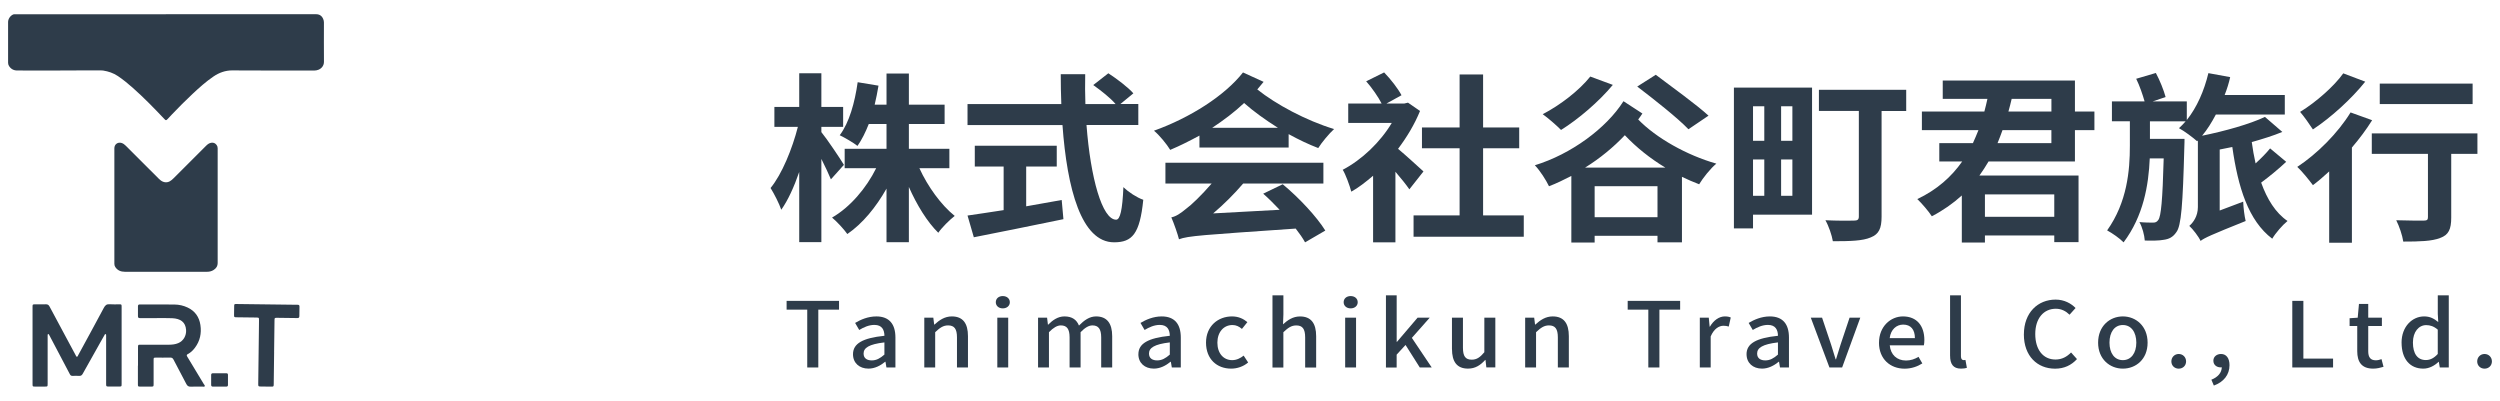 <svg xmlns="http://www.w3.org/2000/svg" id="Layer_1" data-name="Layer 1" viewBox="0 0 1060 170"><defs><style>      .cls-1 {        fill: #2e3c4a;      }    </style></defs><g><g><path class="cls-1" d="M352.31,76.05c-.89-2.15-2.43-5.45-4.05-8.67v35.29h-9.39v-29.77c-2.19,6.37-4.78,12.04-7.61,16.03-.89-2.61-3-6.75-4.54-9.21,4.86-5.9,9.23-16.72,11.58-25.93h-9.96v-8.44h10.53v-14.27h9.39v14.27h9.23v8.44h-9.23v2.23c2.35,2.84,8.26,11.66,9.56,13.88l-5.51,6.14ZM389.81,71.29c3.57,7.83,9.24,15.65,14.99,20.26-2.19,1.69-5.43,4.91-6.97,7.14-4.7-4.6-9.07-11.74-12.47-19.41v23.4h-9.48v-22.71c-4.46,7.9-10.12,14.81-16.61,19.26-1.46-2.07-4.45-5.3-6.48-6.98,7.62-4.37,14.5-12.43,18.71-20.94h-13.36v-8.21h17.74v-10.51h-7.53c-1.38,3.53-3,6.75-4.78,9.28-1.62-1.31-5.43-3.53-7.53-4.53,4.05-5.37,6.4-13.89,7.61-22.48l8.83,1.46c-.49,2.76-.97,5.45-1.62,8.06h5.02v-13.19h9.48v13.19h15.15v8.21h-15.15v10.51h17.17v8.21h-12.72Z"></path><path class="cls-1" d="M460.68,53.03c1.7,22.4,6.64,40.12,12.56,40.12,1.7,0,2.67-4.07,3.08-13.81,2.19,2.15,5.75,4.45,8.43,5.37-1.46,14.5-4.7,18.03-12.39,18.03-13.85,0-19.93-22.71-21.87-49.72h-40.26v-8.9h39.77c-.16-4.14-.24-8.44-.24-12.66h10.37c-.08,4.22-.08,8.51.08,12.66h12.8c-2.19-2.61-6.24-5.75-9.47-8.06l6.4-4.99c3.65,2.38,8.42,5.98,10.61,8.51l-5.51,4.53h7.61v8.9h-21.95ZM435.09,87.48c4.94-.85,10.13-1.77,15.07-2.68l.73,8.13c-13.28,2.76-27.54,5.6-37.99,7.67l-2.67-9.21c4.13-.61,9.48-1.38,15.31-2.3v-18.49h-12.23v-8.82h34.75v8.82h-12.96v16.88Z"></path><path class="cls-1" d="M535.77,34.7c-.89,1.07-1.78,2.15-2.68,3.22,7.86,6.29,20.66,13.19,32.56,16.8-2.1,1.92-5.18,5.6-6.72,8.06-4.21-1.61-8.5-3.68-12.55-5.91v5.68h-37.82v-5.06c-3.97,2.15-8.02,4.22-12.39,6.06-1.38-2.3-4.62-6.29-6.89-8.13,15.39-5.52,30.05-14.88,37.75-24.7l8.75,3.99ZM543.87,78.12c7.05,5.83,14.5,13.89,18.06,19.64l-8.58,4.99c-.97-1.76-2.35-3.76-3.97-5.83-39.93,2.76-45.52,3.07-49.49,4.53-.48-1.99-2.1-6.67-3.24-9.28,2.11-.46,3.89-1.69,6.4-3.76,1.95-1.38,6.32-5.52,10.69-10.59h-19.6v-8.82h66.98v8.82h-34.02c-3.73,4.37-8.18,8.82-12.72,12.66l28.19-1.53c-2.27-2.38-4.62-4.76-6.97-6.83l8.26-3.99ZM541.84,54.19c-5.35-3.37-10.37-6.98-14.34-10.51-4.05,3.83-8.67,7.29-13.53,10.51h27.86Z"></path><path class="cls-1" d="M597.57,80.27c-1.38-1.99-3.65-4.83-5.91-7.44v29.92h-9.47v-28.23c-3.08,2.61-6.08,4.99-9.24,6.75-.65-2.53-2.51-7.59-3.64-9.28,8.1-4.22,15.96-11.74,20.81-19.87h-18.47v-8.21h14.17c-1.46-2.84-4.05-6.6-6.56-9.44l7.61-3.76c2.83,2.91,5.91,6.9,7.37,9.67l-6.4,3.53h7.53l1.62-.38,5.1,3.53c-2.27,5.6-5.59,11.13-9.31,16.04,3.32,2.76,9.15,8.13,10.77,9.59l-5.99,7.6ZM646.08,91.32v9.05h-46.73v-9.05h19.52v-28.46h-15.96v-8.82h15.96v-22.48h9.96v22.48h15.31v8.82h-15.31v28.46h17.25Z"></path><path class="cls-1" d="M696.38,48.13c-.57.84-1.13,1.69-1.78,2.53,7.61,7.83,20.49,15.11,33.13,18.72-2.51,2.07-5.67,6.06-7.29,8.75-2.43-.92-4.86-1.99-7.29-3.15v27.77h-10.37v-2.76h-26.65v2.84h-9.88v-28.23c-3.16,1.61-6.24,3.14-9.47,4.37-1.3-2.69-3.73-6.52-6-8.9,15.31-4.68,30.29-15.65,37.58-27.16l8.02,5.22ZM683.83,36c-5.84,7.06-14.66,14.58-21.95,19.1-1.78-1.84-5.59-5.14-7.77-6.68,7.37-3.84,15.39-9.97,20.17-15.96l9.56,3.53ZM706.1,71.06c-6.4-3.84-12.31-8.59-17.17-13.73-4.78,5.06-10.53,9.82-16.85,13.73h34.02ZM702.78,92.08v-13.12h-26.65v13.12h26.65ZM715.9,54.8c-4.62-4.84-14.58-12.66-21.71-18.11l7.86-4.99c6.8,5.14,17.17,12.58,22.36,17.34l-8.51,5.76Z"></path><path class="cls-1" d="M768.31,91.01h-25.03v5.83h-8.1v-59.69h33.13v53.86ZM743.28,45.06v14.65h4.78v-14.65h-4.78ZM743.28,83.03h4.78v-15.42h-4.78v15.42ZM759.97,45.06h-4.78v14.65h4.78v-14.65ZM759.97,83.03v-15.42h-4.78v15.42h4.78ZM808.24,47.05h-10.45v44.8c0,4.99-1.13,7.44-4.62,8.82-3.4,1.46-8.58,1.61-16.04,1.61-.41-2.53-1.78-6.52-3.16-8.9,4.78.23,10.45.23,11.99.16,1.62,0,2.19-.38,2.19-1.76v-44.73h-16.93v-8.98h37.01v8.98Z"></path><path class="cls-1" d="M843.15,68.45c-1.21,2.07-2.51,4.07-3.89,5.99h42.04v28.23h-10.29v-2.84h-29.4v2.99h-9.8v-19.94c-3.72,3.37-7.86,6.29-12.72,8.82-1.37-2.15-4.29-5.52-6.15-7.29,8.26-3.91,14.5-9.44,19.04-15.96h-9.72v-7.75h14.25c.81-1.84,1.62-3.61,2.35-5.52h-23.98v-7.9h26.49c.49-1.76.89-3.53,1.3-5.37h-18.95v-7.75h56.05v13.12h8.26v7.9h-8.26v13.27h-36.61ZM841.61,82.42v9.51h29.4v-9.51h-29.4ZM849.06,55.18c-.65,1.92-1.38,3.68-2.11,5.52h22.84v-5.52h-20.73ZM852.95,41.91c-.41,1.84-.89,3.61-1.38,5.37h18.23v-5.37h-16.85Z"></path><path class="cls-1" d="M969.34,68.61c-3.24,3.07-7.21,6.29-10.61,8.82,2.51,6.98,6.08,12.81,11.18,16.27-2.1,1.69-5.1,5.14-6.48,7.52-10.13-7.67-14.5-21.79-16.93-38.89-1.7.38-3.56.69-5.35,1.07v25.86l9.96-3.76c.08,2.53.56,6.29,1.05,8.21-14.74,5.91-17.41,7.14-19.12,8.44-.81-1.84-3.32-5.06-4.78-6.37,1.62-1.38,3.64-4.07,3.64-7.98v-28.23l-.33.31c-1.7-1.54-5.5-4.37-7.69-5.53.97-.92,1.94-1.84,2.83-2.91h-15.14v7.44h14.66s0,2.53-.08,3.6c-.65,24.32-1.29,33.3-3.4,35.98-1.46,2.15-3.16,2.92-5.35,3.22-1.94.38-4.86.38-8.02.31-.16-2.38-1.05-5.68-2.27-7.83,2.35.23,4.54.23,5.75.23,1.05,0,1.62-.23,2.27-1.15,1.14-1.61,1.78-8.13,2.27-26.08h-5.91c-.49,11.36-2.67,24.4-11.1,35.6-1.62-1.69-4.7-3.84-6.97-5.07,8.5-11.97,9.64-25.39,9.64-35.83v-10.43h-7.61v-8.44h13.85c-.81-2.84-2.11-6.68-3.56-9.59l8.34-2.46c1.7,3.15,3.4,7.44,4.13,10.2l-5.43,1.84h14.42v7.9c4.29-5.37,7.37-12.43,9.15-19.87l9.24,1.69c-.57,2.61-1.38,5.14-2.35,7.59h25.51v8.28h-29.24c-1.78,3.38-3.64,6.37-5.83,8.98,9.8-2,20.17-4.91,26.65-7.98l7.37,6.37c-3.89,1.61-8.34,2.99-12.96,4.3.41,3.07.97,6.14,1.62,9.05,2.35-2.15,4.62-4.45,6.16-6.37l6.8,5.68Z"></path><path class="cls-1" d="M1005.79,50.96c-2.43,3.91-5.35,7.82-8.58,11.59v40.36h-9.64v-30.23c-2.35,2.15-4.62,4.14-6.89,5.83-1.37-1.84-4.61-5.91-6.64-7.75,8.34-5.45,17.25-14.35,22.6-23.09l9.15,3.3ZM1002.87,34.62c-5.83,7.29-14.5,15.19-22.2,20.26-1.29-1.99-3.81-5.6-5.43-7.44,6.72-4.07,14.5-10.97,18.31-16.34l9.32,3.53ZM1050.42,65.23h-11.1v27c0,4.91-1.05,7.37-4.7,8.67-3.48,1.38-8.67,1.53-15.63,1.53-.4-2.69-1.7-6.52-2.99-9.05,4.54.16,9.96.16,11.5.16s1.95-.31,1.95-1.46v-26.85h-23.81v-8.67h44.79v8.67ZM1048.39,44.13h-39.37v-8.67h39.37v8.67Z"></path></g><g><path class="cls-1" d="M342.27,131.29h-8.75v-3.72h22.23v3.72h-8.79v24.52h-4.69v-24.52Z"></path><path class="cls-1" d="M361.67,150.2c0-4.52,4.05-6.87,13.33-7.83-.04-2.46-.97-4.61-4.25-4.61-2.35,0-4.54,1-6.44,2.15l-1.74-2.99c2.31-1.38,5.43-2.76,8.99-2.76,5.55,0,8.1,3.34,8.1,8.94v12.7h-3.81l-.41-2.42h-.12c-2.02,1.65-4.41,2.91-7.09,2.91-3.85,0-6.56-2.38-6.56-6.1ZM374.99,150.36v-5.18c-6.6.77-8.83,2.34-8.83,4.72,0,2.07,1.5,2.91,3.48,2.91s3.52-.88,5.35-2.46Z"></path><path class="cls-1" d="M391.92,134.7h3.81l.36,2.92h.12c2.07-1.88,4.33-3.46,7.37-3.46,4.74,0,6.84,2.99,6.84,8.37v13.28h-4.66v-12.74c0-3.64-1.13-5.1-3.77-5.1-2.07,0-3.48,1-5.47,2.88v14.96h-4.62v-21.1Z"></path><path class="cls-1" d="M422.22,128.14c0-1.57,1.25-2.61,2.95-2.61s3,1.04,3,2.61-1.3,2.61-3,2.61-2.95-1.07-2.95-2.61ZM422.86,134.7h4.62v21.1h-4.62v-21.1Z"></path><path class="cls-1" d="M440.15,134.7h3.81l.36,2.95h.12c1.9-1.92,4.13-3.49,6.88-3.49,3.32,0,5.19,1.46,6.16,3.88,2.19-2.23,4.46-3.88,7.25-3.88,4.66,0,6.84,2.99,6.84,8.37v13.28h-4.66v-12.74c0-3.64-1.22-5.1-3.72-5.1-1.54,0-3.16.96-5.02,2.88v14.96h-4.66v-12.74c0-3.64-1.18-5.1-3.73-5.1-1.5,0-3.16.96-5.02,2.88v14.96h-4.62v-21.1Z"></path><path class="cls-1" d="M482.68,150.2c0-4.52,4.05-6.87,13.32-7.83-.04-2.46-.97-4.61-4.25-4.61-2.35,0-4.54,1-6.44,2.15l-1.74-2.99c2.31-1.38,5.43-2.76,8.99-2.76,5.55,0,8.1,3.34,8.1,8.94v12.7h-3.81l-.41-2.42h-.12c-2.02,1.65-4.41,2.91-7.09,2.91-3.85,0-6.56-2.38-6.56-6.1ZM496,150.36v-5.18c-6.6.77-8.83,2.34-8.83,4.72,0,2.07,1.5,2.91,3.48,2.91s3.53-.88,5.35-2.46Z"></path><path class="cls-1" d="M511.35,145.29c0-7.06,5.14-11.13,11.02-11.13,2.83,0,4.9,1.07,6.52,2.42l-2.31,2.88c-1.22-1.04-2.47-1.65-4.01-1.65-3.73,0-6.4,2.99-6.4,7.48s2.55,7.41,6.28,7.41c1.86,0,3.52-.84,4.86-1.92l1.9,2.91c-2.02,1.73-4.66,2.61-7.21,2.61-6.03,0-10.65-4.03-10.65-11.01Z"></path><path class="cls-1" d="M539.54,125.23h4.62v8.1l-.16,4.18c1.95-1.76,4.17-3.34,7.21-3.34,4.74,0,6.84,2.99,6.84,8.37v13.28h-4.66v-12.74c0-3.64-1.13-5.1-3.77-5.1-2.07,0-3.48,1-5.47,2.88v14.96h-4.62v-30.58Z"></path><path class="cls-1" d="M569.71,128.14c0-1.57,1.25-2.61,2.96-2.61s3,1.04,3,2.61-1.3,2.61-3,2.61-2.96-1.07-2.96-2.61ZM570.35,134.7h4.62v21.1h-4.62v-21.1Z"></path><path class="cls-1" d="M587.65,125.23h4.54v19.72h.12l8.74-10.25h5.15l-7.57,8.56,8.42,12.55h-5.06l-6.04-9.55-3.77,4.11v5.45h-4.54v-30.58Z"></path><path class="cls-1" d="M615.63,147.98v-13.28h4.66v12.74c0,3.65,1.09,5.06,3.72,5.06,2.07,0,3.48-.92,5.35-3.15v-14.66h4.66v21.1h-3.81l-.36-3.18h-.12c-2.02,2.23-4.21,3.68-7.29,3.68-4.74,0-6.8-2.95-6.8-8.32Z"></path><path class="cls-1" d="M646.69,134.7h3.81l.36,2.92h.12c2.07-1.88,4.33-3.46,7.37-3.46,4.74,0,6.84,2.99,6.84,8.37v13.28h-4.66v-12.74c0-3.64-1.13-5.1-3.77-5.1-2.06,0-3.48,1-5.47,2.88v14.96h-4.62v-21.1Z"></path><path class="cls-1" d="M698.89,131.29h-8.75v-3.72h22.24v3.72h-8.79v24.52h-4.7v-24.52Z"></path><path class="cls-1" d="M720.72,134.7h3.8l.37,3.8h.12c1.58-2.72,3.93-4.34,6.32-4.34,1.09,0,1.82.15,2.51.46l-.85,3.84c-.77-.23-1.34-.34-2.23-.34-1.82,0-4.01,1.19-5.43,4.53v13.16h-4.61v-21.1Z"></path><path class="cls-1" d="M740.53,150.2c0-4.52,4.05-6.87,13.33-7.83-.04-2.46-.98-4.61-4.25-4.61-2.35,0-4.54,1-6.44,2.15l-1.74-2.99c2.31-1.38,5.43-2.76,8.99-2.76,5.55,0,8.1,3.34,8.1,8.94v12.7h-3.8l-.41-2.42h-.12c-2.03,1.65-4.42,2.91-7.09,2.91-3.85,0-6.56-2.38-6.56-6.1ZM753.85,150.36v-5.18c-6.6.77-8.83,2.34-8.83,4.72,0,2.07,1.5,2.91,3.48,2.91s3.53-.88,5.35-2.46Z"></path><path class="cls-1" d="M767.78,134.7h4.78l3.81,11.36c.61,2.07,1.3,4.22,1.94,6.29h.16c.65-2.07,1.34-4.22,1.95-6.29l3.8-11.36h4.54l-7.69,21.1h-5.39l-7.9-21.1Z"></path><path class="cls-1" d="M796.7,145.29c0-6.87,4.94-11.13,10.16-11.13,5.91,0,9.07,4.03,9.07,10.02,0,.85-.08,1.73-.21,2.23h-14.46c.37,4.03,3.04,6.45,6.89,6.45,1.98,0,3.68-.58,5.3-1.57l1.62,2.8c-2.07,1.31-4.62,2.23-7.53,2.23-6.04,0-10.85-4.07-10.85-11.01ZM811.92,143.38c0-3.65-1.74-5.75-4.98-5.75-2.8,0-5.27,2.03-5.71,5.75h10.69Z"></path><path class="cls-1" d="M826.83,150.86v-25.63h4.61v25.86c0,1.19.57,1.61,1.14,1.61.2,0,.37,0,.77-.08l.61,3.34c-.56.19-1.37.34-2.51.34-3.36,0-4.61-2.03-4.61-5.45Z"></path><path class="cls-1" d="M858.13,141.77c0-9.21,5.91-14.74,13.45-14.74,3.73,0,6.64,1.69,8.46,3.57l-2.55,2.84c-1.54-1.5-3.4-2.53-5.83-2.53-5.14,0-8.71,4.07-8.71,10.71s3.32,10.82,8.58,10.82c2.71,0,4.82-1.15,6.6-2.99l2.51,2.8c-2.39,2.61-5.43,4.07-9.28,4.07-7.49,0-13.24-5.3-13.24-14.54Z"></path><path class="cls-1" d="M889.6,145.29c0-7.06,4.98-11.13,10.49-11.13s10.49,4.07,10.49,11.13-4.98,11.01-10.49,11.01-10.49-4.03-10.49-11.01ZM905.8,145.29c0-4.49-2.19-7.48-5.71-7.48s-5.67,2.99-5.67,7.48,2.19,7.41,5.67,7.41,5.71-2.95,5.71-7.41Z"></path><path class="cls-1" d="M920.66,153.24c0-1.8,1.38-3.15,3.12-3.15s3.12,1.34,3.12,3.15-1.38,3.07-3.12,3.07-3.12-1.27-3.12-3.07Z"></path><path class="cls-1" d="M937.63,160.99c2.76-1.08,4.37-2.99,4.41-5.26-.16.04-.29.04-.45.04-1.66,0-3.12-1-3.12-2.84,0-1.73,1.46-2.84,3.24-2.84,2.27,0,3.6,1.8,3.6,4.76,0,4.03-2.47,7.13-6.64,8.63l-1.05-2.49Z"></path><path class="cls-1" d="M971.93,127.57h4.7v24.48h12.59v3.76h-17.29v-28.24Z"></path><path class="cls-1" d="M999.47,148.9v-10.67h-3.24v-3.3l3.44-.23.53-5.83h3.93v5.83h5.79v3.53h-5.79v10.7c0,2.53.93,3.84,3.24,3.84.77,0,1.74-.23,2.39-.5l.85,3.26c-1.26.38-2.76.77-4.37.77-5.02,0-6.77-2.95-6.77-7.4Z"></path><path class="cls-1" d="M1018.26,145.29c0-6.87,4.58-11.13,9.56-11.13,2.55,0,4.17.92,6,2.38l-.2-3.49v-7.83h4.66v30.58h-3.81l-.41-2.38h-.12c-1.66,1.61-3.97,2.88-6.48,2.88-5.59,0-9.19-4.03-9.19-11.01ZM1033.61,150.09v-10.32c-1.66-1.42-3.24-1.92-4.9-1.92-3.12,0-5.63,2.8-5.63,7.37,0,4.8,1.98,7.44,5.47,7.44,1.86,0,3.44-.8,5.06-2.57Z"></path><path class="cls-1" d="M1050.33,153.24c0-1.8,1.38-3.15,3.12-3.15s3.12,1.34,3.12,3.15-1.38,3.07-3.12,3.07-3.12-1.27-3.12-3.07Z"></path></g></g><g><g><path class="cls-1" d="M13.8,146.48c0,5.45,0,10.9,0,16.35,0,1.05.03,1.08,1.05,1.08,1.36,0,2.73,0,4.09,0,1.25,0,1.26,0,1.26-1.27,0-6.47,0-12.95,0-19.42,0-.29-.01-.59,0-.88.02-.25-.08-.61.25-.68.28-.06.36.28.47.49.51.94,1,1.89,1.5,2.84,2.41,4.56,4.82,9.12,7.21,13.69.26.5.59.71,1.15.69.92-.03,1.85-.06,2.77,0,.78.06,1.18-.27,1.54-.92,2.49-4.49,5.02-8.96,7.54-13.43.55-.98,1.09-1.95,1.66-2.92.11-.2.2-.53.5-.44.26.08.2.41.21.65.01.27,0,.54,0,.8,0,6.57,0,13.14,0,19.71,0,1.01.07,1.07,1.08,1.07,1.44,0,2.87,0,4.31,0,1.17,0,1.18-.01,1.18-1.19,0-5.57,0-11.15,0-16.72,0-5.33,0-10.66,0-15.99,0-.9-.06-.96-.95-.96-1.36,0-2.73.09-4.09-.03-1.3-.12-1.92.42-2.51,1.53-3.58,6.72-7.24,13.4-10.88,20.09-.13.24-.19.63-.54.62-.3,0-.37-.36-.49-.58-1.5-2.78-3-5.57-4.49-8.36-2.21-4.12-4.44-8.22-6.62-12.35-.37-.7-.82-.96-1.61-.93-1.51.06-3.02.01-4.53.02-1.04,0-1.06.02-1.06,1.07,0,5.45,0,10.9,0,16.35Z"></path><path class="cls-1" d="M58.47,155.03c0,2.63,0,5.26,0,7.88,0,.95.06,1.01.98,1.01,1.53,0,3.07,0,4.6,0,1.04,0,1.08-.03,1.08-1.06,0-3.41,0-6.81,0-10.22,0-.99.02-1.01,1.03-1.01,2,0,3.99.03,5.99-.02.71-.02,1.09.23,1.42.86,1.79,3.46,3.65,6.87,5.43,10.34.44.86.97,1.18,1.93,1.14,1.63-.08,3.26-.01,4.89-.03.33,0,.79.16.97-.12.21-.34-.2-.66-.38-.95-2.33-3.88-4.66-7.76-7.01-11.62-.32-.53-.33-.82.28-1.13,1.21-.62,2.16-1.57,2.97-2.65,2.17-2.89,2.85-6.15,2.32-9.66-.51-3.37-2.25-5.9-5.4-7.39-1.77-.84-3.65-1.26-5.58-1.28-4.89-.06-9.78-.02-14.67-.04-.59,0-.84.2-.83.81.03,1.39.03,2.77,0,4.16-.01.65.27.84.88.83,2.12-.02,4.23,0,6.35,0,2.43,0,4.87-.08,7.3.04,3.47.17,5.65,1.61,5.88,4.97.16,2.42-1.12,4.69-3.36,5.61-1.24.51-2.54.65-3.86.66-4.01.01-8.03,0-12.04,0-1.11,0-1.13.02-1.13,1.16,0,2.58,0,5.16,0,7.74Z"></path><path class="cls-1" d="M116.22,149.35c.06-4.53.11-9.05.17-13.58.01-.98.07-1.03,1.05-1.02,2.87.03,5.74.06,8.61.11.62.01.88-.21.88-.84,0-1.34.01-2.68.05-4.01.01-.56-.21-.8-.77-.79-.9.01-1.8-.02-2.7-.03-7.74-.1-15.47-.19-23.21-.29-.96-.01-1,.02-1.01.96-.02,1.17-.04,2.34-.05,3.5-.01,1.15,0,1.15,1.11,1.17,2.72.04,5.45.07,8.17.1,1.31.02,1.31.02,1.3,1.29-.01,1.46-.03,2.92-.05,4.38-.09,7.49-.19,14.99-.28,22.48-.01,1.02.05,1.08,1.06,1.1,1.46.02,2.92.04,4.38.05,1.08.01,1.12-.02,1.13-1.09.06-4.5.11-9,.17-13.5Z"></path><path class="cls-1" d="M93.13,163.92c.92,0,1.85,0,2.77,0,.5,0,.77-.17.76-.72-.02-1.41-.01-2.82,0-4.23,0-.49-.19-.71-.69-.71-1.9,0-3.79,0-5.69,0-.53,0-.75.23-.75.75,0,1.39,0,2.77,0,4.16,0,.52.22.76.75.75.95-.01,1.9,0,2.84,0Z"></path></g><g><path class="cls-1" d="M70.34,6.04h0c-10.69,0-21.37,0-32.06,0-10.64,0-21.27,0-31.91,0-.23,0-.46-.02-.68.06-1.27.48-2.26,1.89-2.26,3.25,0,5.75,0,11.51,0,17.26,0,.49.13.94.38,1.35.8,1.29,2,1.93,3.47,1.93,9.55-.01,19.09.08,28.64-.04,1.91-.02,3.82-.01,5.73,0,.69,0,1.38-.04,2.07.06,2.24.35,4.35,1.06,6.25,2.33,2.27,1.52,4.37,3.26,6.41,5.07,2.29,2.03,4.51,4.14,6.68,6.31,2.25,2.24,4.45,4.53,6.63,6.84.63.67.75.67,1.38.01.62-.65,1.22-1.31,1.84-1.96,2.84-2.96,5.71-5.88,8.72-8.68,2.82-2.63,5.68-5.22,8.88-7.39,2.41-1.64,5.05-2.59,7.98-2.59,2.51,0,5.02.03,7.53.04,9.1.04,18.2.02,27.29.02.6,0,1.17-.13,1.72-.34,1.23-.48,2.35-1.67,2.33-3.41-.05-5.53-.02-11.07-.01-16.61,0-.53-.11-1.02-.31-1.49-.56-1.35-1.58-2.03-3.03-2.03-21.22,0-42.44,0-63.66,0Z"></path><path class="cls-1" d="M48.49,87.32c0,8.19,0,16.37,0,24.56,0,.51.14.96.41,1.37.95,1.43,2.38,1.98,3.99,1.98,11.66.03,23.32.02,34.98,0,.94,0,1.84-.23,2.64-.72,1.12-.69,1.78-1.63,1.78-3.05-.02-16.21-.02-32.42,0-48.62,0-.54-.15-.98-.46-1.38-.57-.76-1.32-1.09-2.28-.93-.88.15-1.54.66-2.15,1.26-4.57,4.56-9.13,9.13-13.7,13.7-.28.28-.57.55-.88.81-1.11.93-2.34,1.29-3.74.73-.68-.28-1.25-.75-1.77-1.27-4.65-4.65-9.29-9.3-13.95-13.94-.53-.53-1.1-.99-1.84-1.21-1.61-.47-3.03.59-3.03,2.26,0,8.15,0,16.3,0,24.45Z"></path></g></g></svg>
